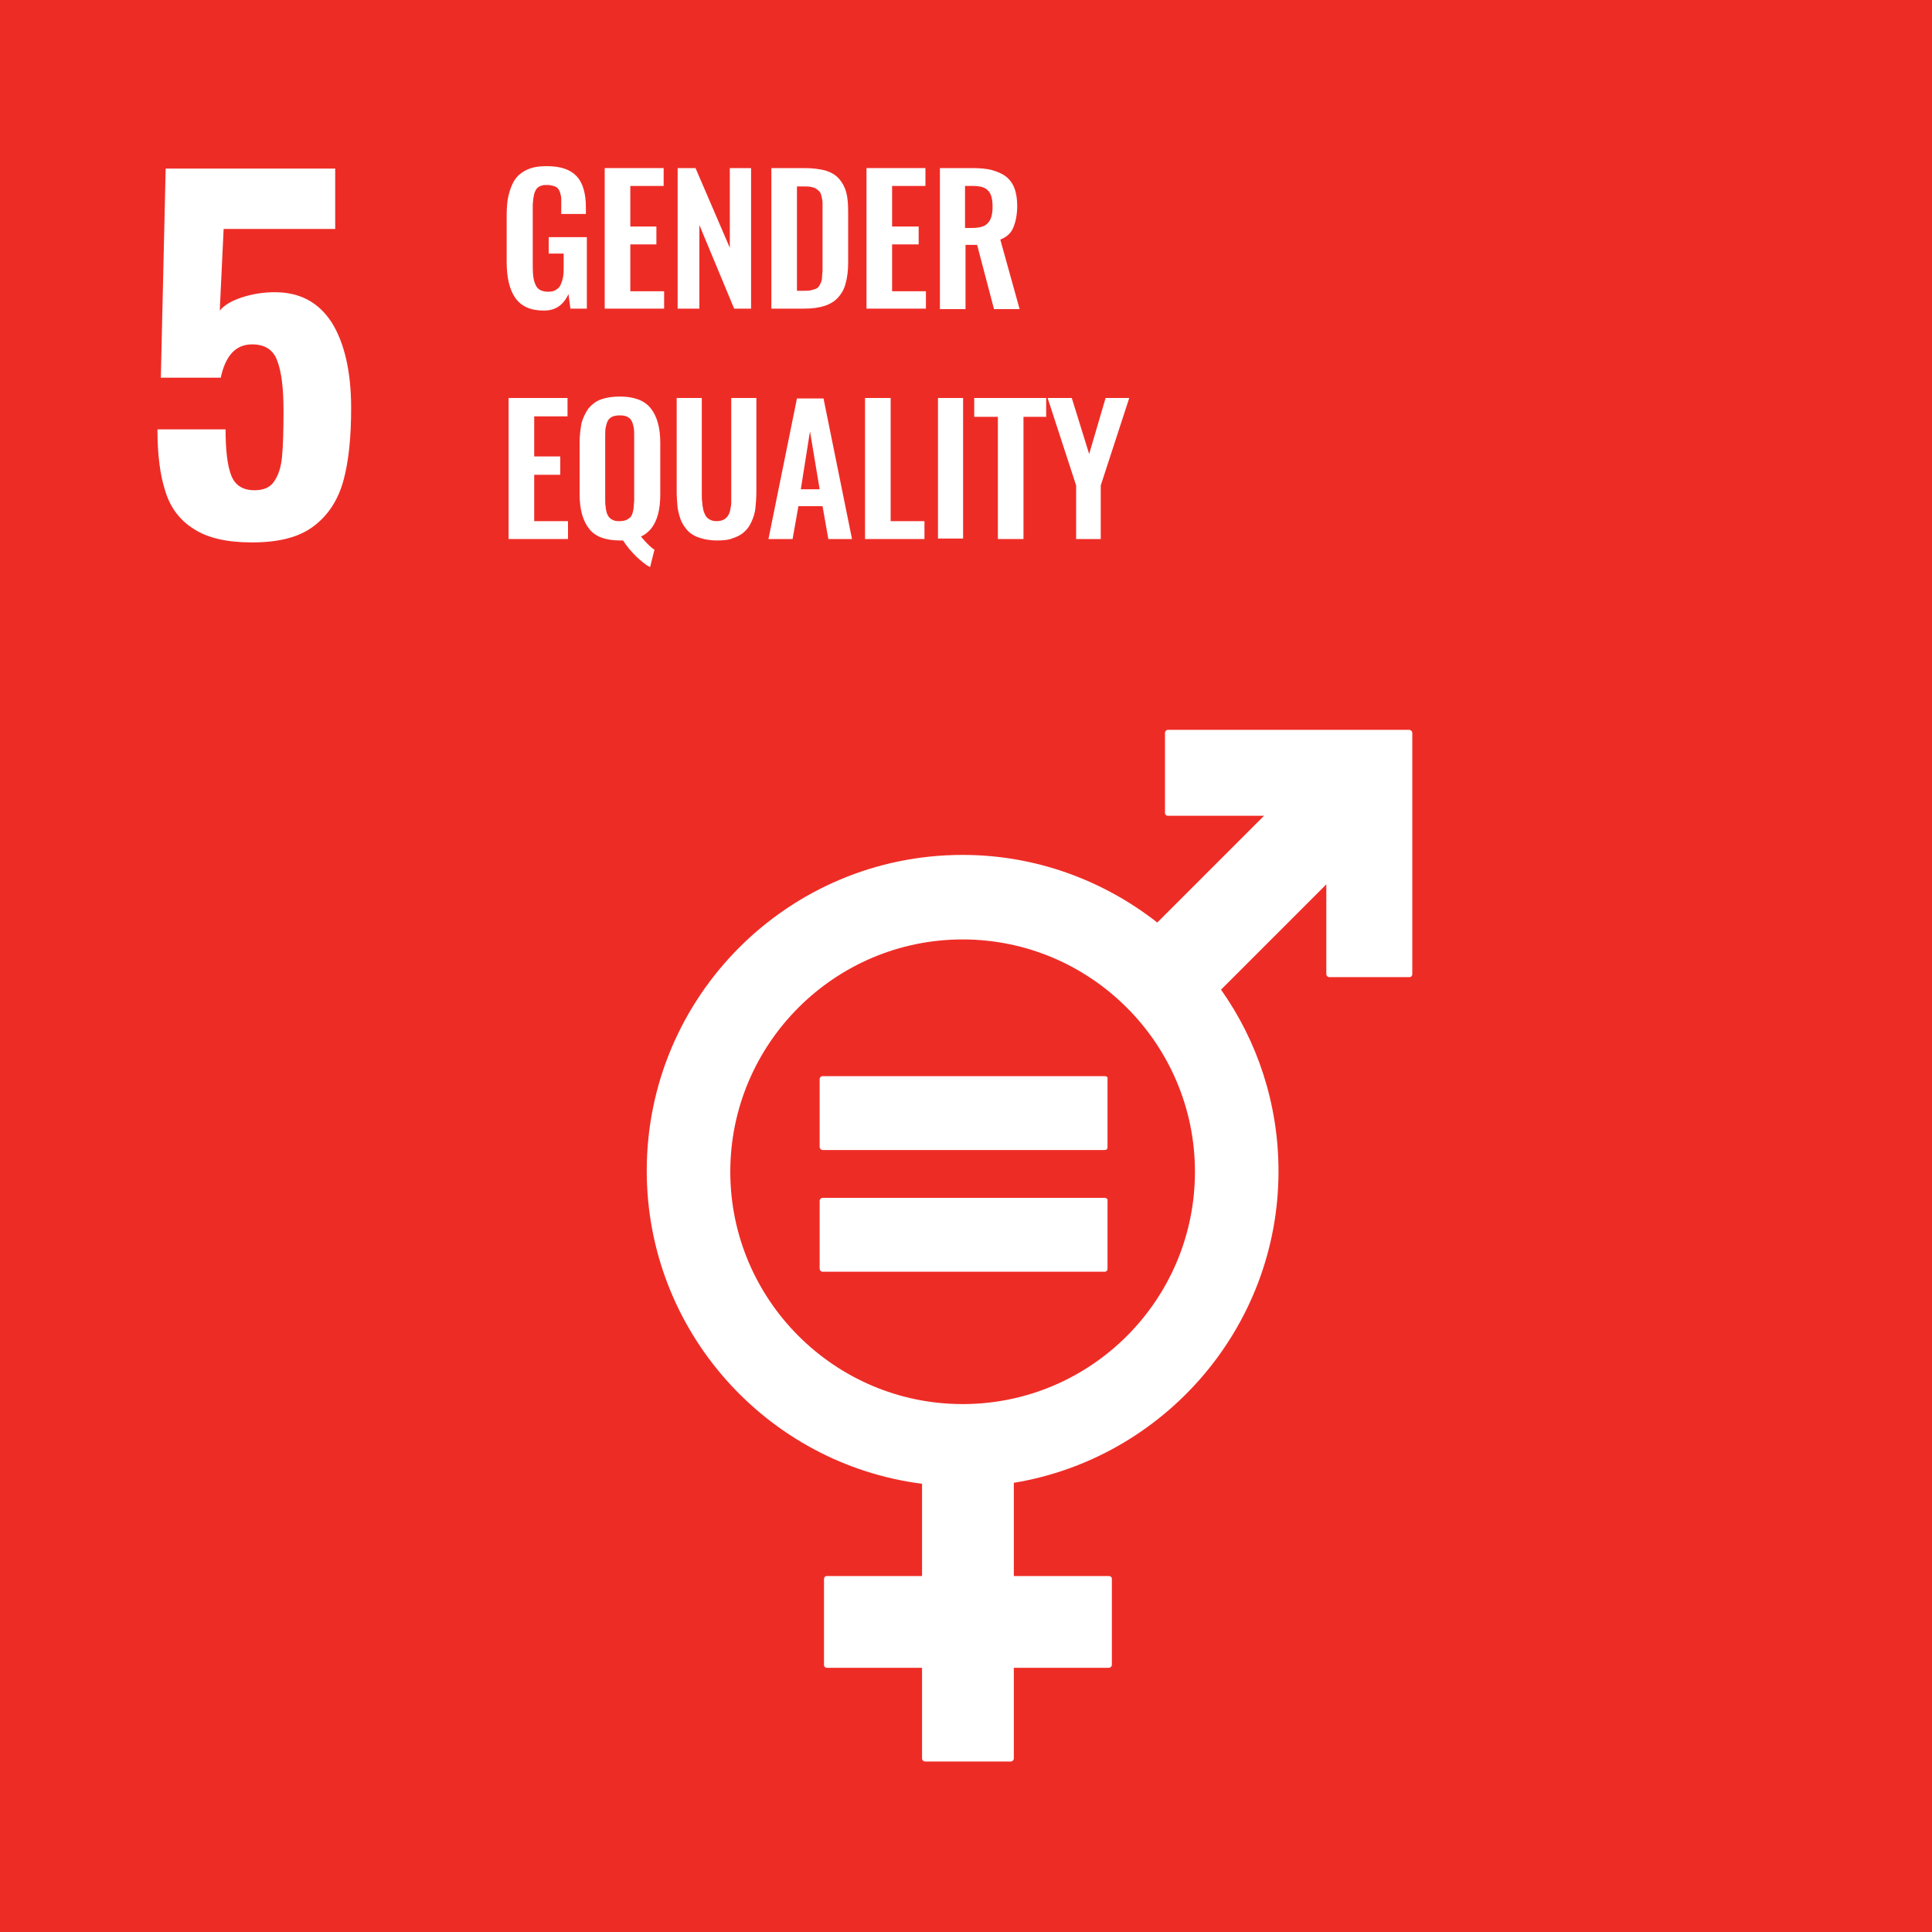 <?xml version="1.0" encoding="utf-8"?>
<!-- Generator: Adobe Illustrator 24.3.2, SVG Export Plug-In . SVG Version: 6.00 Build 0)  -->
<svg version="1.1" id="Layer_1" xmlns="http://www.w3.org/2000/svg" xmlns:xlink="http://www.w3.org/1999/xlink" x="0px" y="0px"
	 viewBox="0 0 400 400" style="enable-background:new 0 0 400 400;" xml:space="preserve">
<style type="text/css">
	.st0{fill:#ED0D6C;}
	.st1{fill:#F8961D;}
	.st2{fill:#ED1A39;}
	.st3{fill:#21A249;}
	.st4{fill:#00BAE1;}
	.st5{fill:#FFC10E;}
	.st6{fill:#32B44A;}
	.st7{fill:#0069A2;}
	.st8{fill:#004A6E;}
	.st9{fill:#FFFFFF;}
	.st10{fill:#E7A523;}
	.st11{fill:#D71F29;}
	.st12{fill:#EE2C26;}
	.st13{fill:#F15F22;}
	.st14{fill:#C78A2B;}
	.st15{fill:#228140;}
	.st16{fill:#0097D7;}
	.st17{fill:#B11D45;}
	.st18{fill:none;}
</style>
<g>
	<rect class="st12" width="400" height="400"/>
	<path class="st9" d="M40.1,109.5c-2.9-1.8-4.9-4.5-5.9-7.9c-1.1-3.4-1.6-7.6-1.6-12.7h14.1c0,4.4,0.4,7.6,1.2,9.6
		c0.8,2,2.4,3,4.8,3c1.9,0,3.3-0.6,4.1-1.9c0.9-1.3,1.4-3,1.6-5.1c0.2-2.2,0.3-5.3,0.3-9.4c0-4.6-0.4-8.1-1.3-10.4
		c-0.8-2.3-2.6-3.4-5.2-3.4c-3.4,0-5.5,2.3-6.5,6.9H33.3l1-43.3h35.1v12.5H46.3l-0.8,16.9c0.9-1.1,2.4-2,4.5-2.7
		c2.1-0.7,4.4-1.1,6.9-1.1c5.2,0,9.1,2.1,11.8,6.3c2.6,4.2,4,10.1,4,17.7c0,6-0.5,11-1.6,15c-1.1,4-3.1,7.1-6.1,9.4
		c-3,2.3-7.2,3.4-12.8,3.4C47,112.3,43,111.4,40.1,109.5"/>
	<path class="st9" d="M112.6,64.3c-2.8,0-4.7-0.9-5.9-2.6c-1.2-1.7-1.8-4.2-1.8-7.5v-9.5c0-1.7,0.1-3.1,0.4-4.3
		c0.3-1.2,0.7-2.3,1.3-3.2c0.6-0.9,1.5-1.6,2.6-2.1c1.1-0.5,2.4-0.7,4-0.7c2.9,0,4.9,0.7,6.2,2.1c1.3,1.4,1.9,3.6,1.9,6.4v1.4h-5.1
		v-1.5c0-0.6,0-1.2,0-1.6c0-0.4-0.1-0.8-0.2-1.2c-0.1-0.4-0.3-0.7-0.5-1c-0.2-0.2-0.5-0.4-0.9-0.5c-0.4-0.1-0.8-0.2-1.3-0.2
		c-0.4,0-0.8,0-1.1,0.1c-0.3,0.1-0.6,0.2-0.8,0.4c-0.2,0.1-0.4,0.4-0.5,0.6c-0.1,0.3-0.3,0.5-0.3,0.8c-0.1,0.3-0.1,0.6-0.2,1
		c0,0.4-0.1,0.8-0.1,1.1c0,0.3,0,0.7,0,1.2v11.8c0,1.8,0.2,3,0.7,3.9c0.4,0.8,1.3,1.2,2.5,1.2c0.6,0,1.2-0.1,1.6-0.4
		c0.4-0.2,0.8-0.6,1-1.1c0.2-0.5,0.4-1,0.5-1.7c0.1-0.6,0.1-1.4,0.1-2.3v-2.4h-3.1v-3.4h7.9v14.8h-3.4l-0.4-3
		C116.6,63.2,115,64.3,112.6,64.3"/>
	<polygon class="st9" points="125.2,63.9 125.2,34.8 137.4,34.8 137.4,38.5 130.5,38.5 130.5,46.9 135.9,46.9 135.9,50.6 
		130.5,50.6 130.5,60.3 137.5,60.3 137.5,63.9 	"/>
	<polygon class="st9" points="140.3,63.9 140.3,34.8 144,34.8 151.1,51.3 151.1,34.8 155.5,34.8 155.5,63.9 152,63.9 144.8,46.6 
		144.8,63.9 	"/>
	<path class="st9" d="M165,60.2h1.5c0.5,0,1,0,1.4-0.1c0.4-0.1,0.7-0.2,1-0.3c0.3-0.1,0.5-0.3,0.7-0.6c0.2-0.3,0.3-0.6,0.4-0.8
		c0.1-0.2,0.2-0.6,0.2-1.1c0-0.5,0.1-0.9,0.1-1.3c0-0.3,0-0.9,0-1.6V43.7c0-0.7,0-1.3,0-1.7c0-0.4-0.1-0.8-0.2-1.3
		c-0.1-0.4-0.2-0.8-0.4-1c-0.2-0.2-0.4-0.4-0.7-0.6c-0.3-0.2-0.6-0.3-1.1-0.4c-0.4-0.1-0.9-0.1-1.5-0.1H165V60.2z M159.7,63.9V34.8
		h6.8c1.8,0,3.2,0.2,4.4,0.5c1.2,0.4,2.1,0.9,2.8,1.7c0.7,0.8,1.2,1.7,1.5,2.8c0.3,1.1,0.4,2.5,0.4,4.1v10.5c0,1.7-0.2,3.1-0.5,4.2
		c-0.3,1.2-0.8,2.1-1.5,2.9c-0.7,0.8-1.6,1.4-2.8,1.8c-1.2,0.4-2.6,0.6-4.3,0.6H159.7z"/>
	<polygon class="st9" points="179.4,63.9 179.4,34.8 191.6,34.8 191.6,38.5 184.7,38.5 184.7,46.9 190.2,46.9 190.2,50.6 
		184.7,50.6 184.7,60.3 191.7,60.3 191.7,63.9 	"/>
	<path class="st9" d="M199.9,47.2h1.3c1.6,0,2.7-0.3,3.3-1c0.7-0.7,1-1.8,1-3.4c0-1.6-0.3-2.7-0.9-3.3c-0.6-0.7-1.6-1-3.2-1h-1.6
		V47.2z M194.6,63.9V34.8h6.7c1.5,0,2.9,0.1,4,0.4c1.1,0.3,2.1,0.7,2.9,1.3c0.8,0.6,1.4,1.4,1.8,2.4c0.4,1,0.6,2.3,0.6,3.7
		c0,1.8-0.3,3.3-0.8,4.5c-0.5,1.2-1.4,2-2.7,2.5l4,14.4h-5.3l-3.5-13.3h-2.4v13.3H194.6z"/>
	<polygon class="st9" points="105.3,111.6 105.3,82.4 117.5,82.4 117.5,86.2 110.6,86.2 110.6,94.5 116,94.5 116,98.3 110.6,98.3 
		110.6,107.9 117.6,107.9 117.6,111.6 	"/>
	<path class="st9" d="M127,107.7c0.4,0.2,0.8,0.2,1.3,0.2c0.5,0,1-0.1,1.3-0.2c0.4-0.2,0.7-0.4,0.9-0.6c0.2-0.2,0.4-0.6,0.5-1
		c0.1-0.4,0.2-0.8,0.2-1.2c0-0.4,0.1-0.9,0.1-1.4V90.3c0-0.7,0-1.3-0.1-1.8c-0.1-0.5-0.2-0.9-0.4-1.3c-0.2-0.4-0.5-0.7-0.9-0.9
		c-0.4-0.2-0.9-0.3-1.6-0.3c-0.6,0-1.2,0.1-1.6,0.3c-0.4,0.2-0.7,0.5-0.9,0.9c-0.2,0.4-0.3,0.9-0.4,1.3c-0.1,0.5-0.1,1.1-0.1,1.8
		v13.2c0,0.6,0,1,0.1,1.4c0,0.4,0.1,0.8,0.2,1.2c0.1,0.4,0.3,0.7,0.5,1C126.4,107.4,126.7,107.6,127,107.7 M134.6,117.4
		c-0.9-0.4-1.8-1.2-2.9-2.2c-1.1-1.1-2-2.2-2.7-3.3c-0.1,0-0.3,0-0.6,0c-3,0-5.2-0.8-6.4-2.4c-1.3-1.6-2-4-2-7.2V91.6
		c0-1.5,0.2-2.9,0.4-4c0.3-1.1,0.8-2.1,1.4-3c0.7-0.8,1.5-1.5,2.6-1.9c1.1-0.4,2.4-0.6,3.9-0.6c3,0,5.1,0.8,6.4,2.4
		c1.3,1.6,2,4,2,7.1v10.8c0,4.5-1.3,7.4-4,8.7c1.2,1.4,2.1,2.3,2.8,2.7L134.6,117.4z"/>
	<path class="st9" d="M148.4,111.9c-1.3,0-2.4-0.2-3.4-0.5c-1-0.3-1.7-0.7-2.4-1.3c-0.6-0.6-1.1-1.3-1.5-2.1
		c-0.4-0.9-0.6-1.8-0.8-2.8c-0.1-1-0.2-2.2-0.2-3.5V82.4h5.2v19.9c0,0.7,0,1.3,0.1,1.7c0,0.5,0.1,1,0.2,1.5c0.1,0.5,0.3,0.9,0.5,1.3
		c0.2,0.3,0.5,0.6,0.9,0.8c0.4,0.2,0.8,0.3,1.4,0.3c0.5,0,1-0.1,1.4-0.3c0.4-0.2,0.7-0.5,0.9-0.8c0.2-0.3,0.4-0.7,0.5-1.3
		c0.1-0.5,0.2-1,0.2-1.5c0-0.5,0-1.1,0-1.7V82.4h5.2v19.3c0,1.3-0.1,2.5-0.2,3.5c-0.1,1-0.4,1.9-0.8,2.8c-0.4,0.9-0.9,1.6-1.5,2.1
		c-0.6,0.6-1.4,1-2.3,1.3C150.9,111.8,149.7,111.9,148.4,111.9"/>
	<path class="st9" d="M165.8,101.3h3.9l-2-12L165.8,101.3z M159.1,111.6l5.9-29.1h5.5l5.9,29.1h-4.9l-1.2-6.8h-5l-1.2,6.8H159.1z"/>
	<polygon class="st9" points="179.1,111.6 179.1,82.4 184.4,82.4 184.4,107.9 191.4,107.9 191.4,111.6 	"/>
	<rect x="194.2" y="82.4" class="st9" width="5.2" height="29.1"/>
	<polygon class="st9" points="206.6,111.6 206.6,86.3 201.7,86.3 201.7,82.4 216.6,82.4 216.6,86.3 211.9,86.3 211.9,111.6 	"/>
	<polygon class="st9" points="222.8,111.6 222.8,100.5 216.9,82.4 221.9,82.4 225.5,94 228.9,82.4 233.8,82.4 227.9,100.5 
		227.9,111.6 	"/>
	<path class="st9" d="M199.3,290.7c-26.5,0-48.1-21.6-48.1-48.1s21.6-48.1,48.1-48.1c26.5,0,48.1,21.6,48.1,48.1
		S225.9,290.7,199.3,290.7 M291.7,151.1h-49.9c-0.3,0-0.6,0.3-0.6,0.6v16.6c0,0.4,0.3,0.6,0.6,0.6h19.9l-22.1,22.1
		c-11.1-8.7-25.1-14-40.3-14c-36.1,0-65.4,29.3-65.4,65.4c0,33.2,24.9,60.7,57,64.8v19.1h-19.7c-0.4,0-0.6,0.3-0.6,0.6v17.8
		c0,0.4,0.3,0.6,0.6,0.6h19.7v18.8c0,0.3,0.3,0.6,0.6,0.6h17.8c0.3,0,0.6-0.3,0.6-0.6v-18.8h19.7c0.3,0,0.6-0.3,0.6-0.6v-17.8
		c0-0.4-0.3-0.6-0.6-0.6h-19.7V307c31-5.1,54.8-32.1,54.8-64.5c0-14-4.4-27-11.9-37.6l21.8-21.8v18.6c0,0.3,0.3,0.6,0.6,0.6h16.6
		c0.4,0,0.6-0.3,0.6-0.6v-49.9C292.4,151.4,292.1,151.1,291.7,151.1"/>
	<path class="st9" d="M228.7,222.8h-58.4c-0.3,0-0.6,0.3-0.6,0.6v14.1c0,0.3,0.3,0.6,0.6,0.6h58.4c0.4,0,0.6-0.2,0.6-0.6v-14.1
		C229.4,223,229.1,222.8,228.7,222.8"/>
	<path class="st9" d="M228.7,248h-58.4c-0.3,0-0.6,0.3-0.6,0.6v14.1c0,0.3,0.3,0.6,0.6,0.6h58.4c0.4,0,0.6-0.3,0.6-0.6v-14.1
		C229.4,248.3,229.1,248,228.7,248"/>
</g>
</svg>

